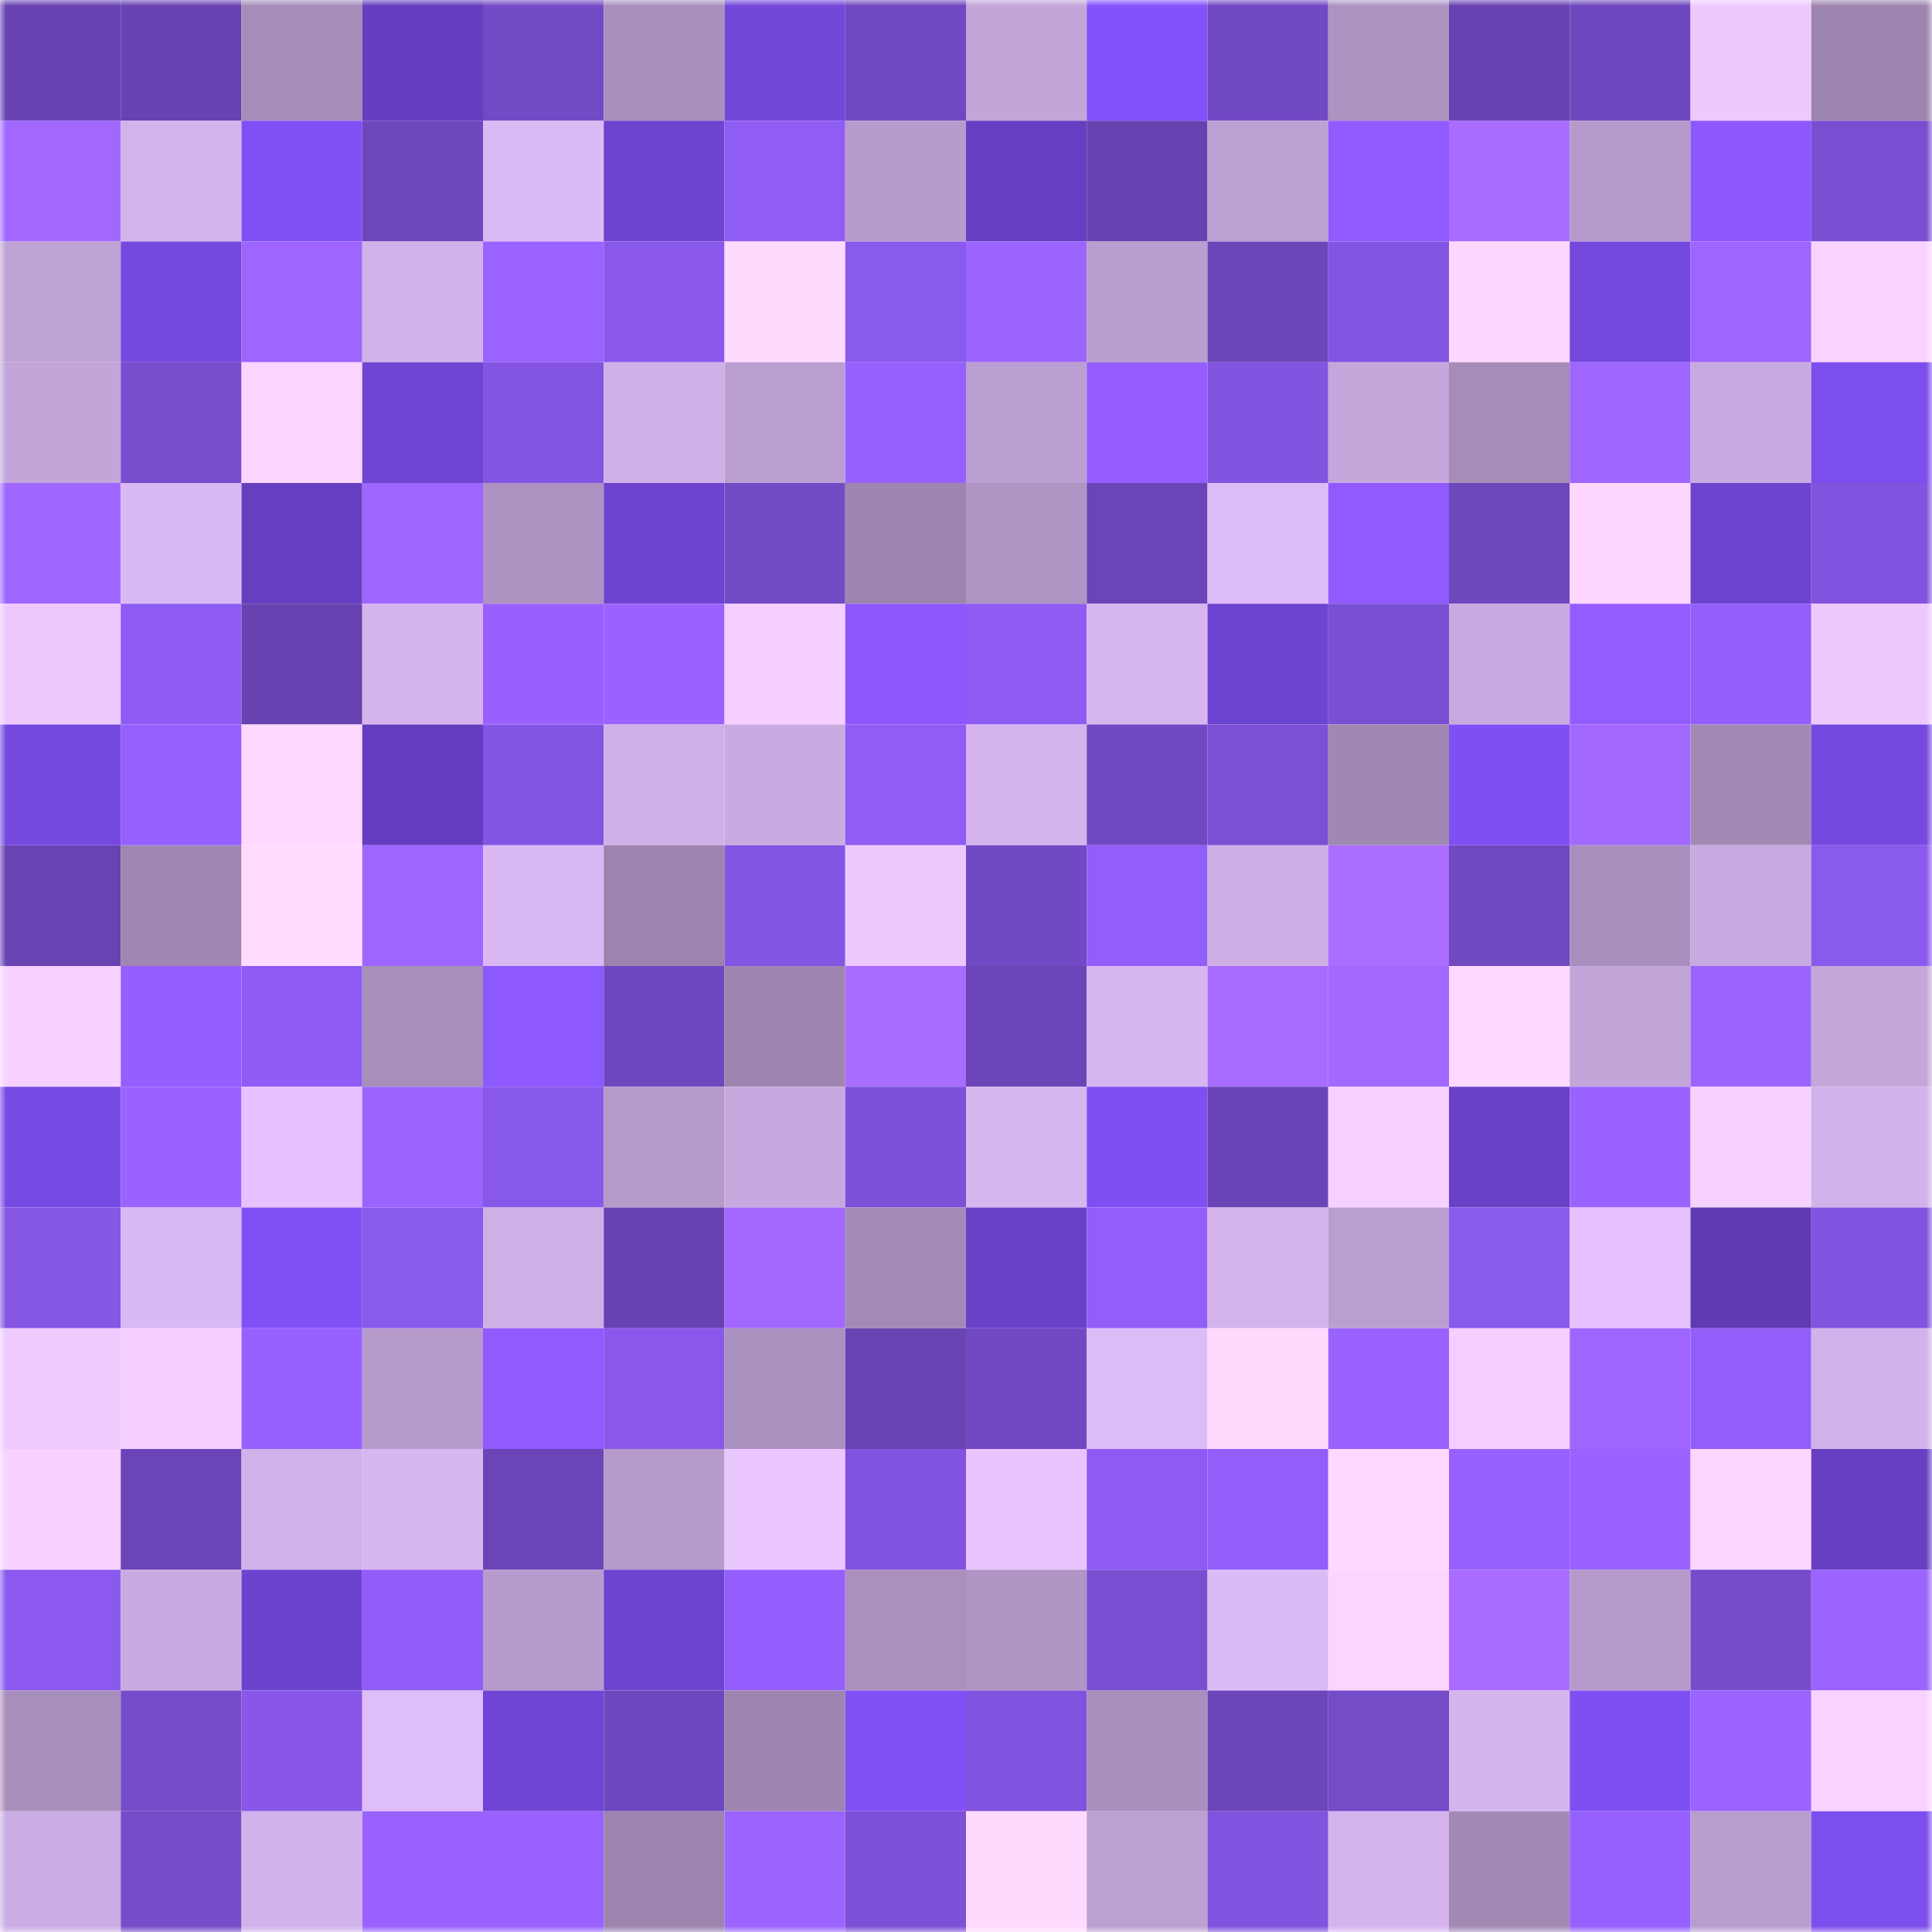 <svg viewBox="0 0 160 160" fill="none" role="img" xmlns="http://www.w3.org/2000/svg" width="240" height="240" name="linea%2Cplunp.linea.eth"><mask id="1073671898" mask-type="alpha" maskUnits="userSpaceOnUse" x="0" y="0" width="160" height="160"><rect width="160" height="160" fill="#FFFFFF"></rect></mask><g mask="url(#1073671898)"><rect x="0" y="0" width="10" height="10" fill="#6742b0"></rect><rect x="10" y="0" width="10" height="10" fill="#6742b0"></rect><rect x="20" y="0" width="10" height="10" fill="#a78dba"></rect><rect x="30" y="0" width="10" height="10" fill="#643ebe"></rect><rect x="40" y="0" width="10" height="10" fill="#734ac5"></rect><rect x="50" y="0" width="10" height="10" fill="#a98fbd"></rect><rect x="60" y="0" width="10" height="10" fill="#7247d8"></rect><rect x="70" y="0" width="10" height="10" fill="#7048c1"></rect><rect x="80" y="0" width="10" height="10" fill="#c3a5d9"></rect><rect x="90" y="0" width="10" height="10" fill="#8452fb"></rect><rect x="100" y="0" width="10" height="10" fill="#7249c4"></rect><rect x="110" y="0" width="10" height="10" fill="#ae93c2"></rect><rect x="120" y="0" width="10" height="10" fill="#6742b0"></rect><rect x="130" y="0" width="10" height="10" fill="#6f48bf"></rect><rect x="140" y="0" width="10" height="10" fill="#eec9ff"></rect><rect x="150" y="0" width="10" height="10" fill="#9e85b0"></rect><rect x="0" y="10" width="10" height="10" fill="#a167ff"></rect><rect x="10" y="10" width="10" height="10" fill="#d3b3ec"></rect><rect x="20" y="10" width="10" height="10" fill="#8050f4"></rect><rect x="30" y="10" width="10" height="10" fill="#6e47bd"></rect><rect x="40" y="10" width="10" height="10" fill="#dbb9f5"></rect><rect x="50" y="10" width="10" height="10" fill="#6d43cf"></rect><rect x="60" y="10" width="10" height="10" fill="#8f5cf4"></rect><rect x="70" y="10" width="10" height="10" fill="#b89bcd"></rect><rect x="80" y="10" width="10" height="10" fill="#663fc2"></rect><rect x="90" y="10" width="10" height="10" fill="#6742b0"></rect><rect x="100" y="10" width="10" height="10" fill="#bea1d4"></rect><rect x="110" y="10" width="10" height="10" fill="#925bff"></rect><rect x="120" y="10" width="10" height="10" fill="#a96cff"></rect><rect x="130" y="10" width="10" height="10" fill="#b69acb"></rect><rect x="140" y="10" width="10" height="10" fill="#8c57ff"></rect><rect x="150" y="10" width="10" height="10" fill="#794ed0"></rect><rect x="0" y="20" width="10" height="10" fill="#bfa2d5"></rect><rect x="10" y="20" width="10" height="10" fill="#7448dd"></rect><rect x="20" y="20" width="10" height="10" fill="#9e65ff"></rect><rect x="30" y="20" width="10" height="10" fill="#d2b2ea"></rect><rect x="40" y="20" width="10" height="10" fill="#9b63ff"></rect><rect x="50" y="20" width="10" height="10" fill="#8958eb"></rect><rect x="60" y="20" width="10" height="10" fill="#ffdaff"></rect><rect x="70" y="20" width="10" height="10" fill="#8a59ed"></rect><rect x="80" y="20" width="10" height="10" fill="#9d65ff"></rect><rect x="90" y="20" width="10" height="10" fill="#b99dcf"></rect><rect x="100" y="20" width="10" height="10" fill="#6c45b9"></rect><rect x="110" y="20" width="10" height="10" fill="#8455e2"></rect><rect x="120" y="20" width="10" height="10" fill="#fed7ff"></rect><rect x="130" y="20" width="10" height="10" fill="#7448dd"></rect><rect x="140" y="20" width="10" height="10" fill="#9e65ff"></rect><rect x="150" y="20" width="10" height="10" fill="#f9d3ff"></rect><rect x="0" y="30" width="10" height="10" fill="#c4a5da"></rect><rect x="10" y="30" width="10" height="10" fill="#784dce"></rect><rect x="20" y="30" width="10" height="10" fill="#fbd4ff"></rect><rect x="30" y="30" width="10" height="10" fill="#6f45d4"></rect><rect x="40" y="30" width="10" height="10" fill="#8455e3"></rect><rect x="50" y="30" width="10" height="10" fill="#d0b0e8"></rect><rect x="60" y="30" width="10" height="10" fill="#bb9fd1"></rect><rect x="70" y="30" width="10" height="10" fill="#9761ff"></rect><rect x="80" y="30" width="10" height="10" fill="#bc9fd2"></rect><rect x="90" y="30" width="10" height="10" fill="#955dff"></rect><rect x="100" y="30" width="10" height="10" fill="#8254df"></rect><rect x="110" y="30" width="10" height="10" fill="#c5a7db"></rect><rect x="120" y="30" width="10" height="10" fill="#a68cb9"></rect><rect x="130" y="30" width="10" height="10" fill="#9f66ff"></rect><rect x="140" y="30" width="10" height="10" fill="#c8aae0"></rect><rect x="150" y="30" width="10" height="10" fill="#7d4eee"></rect><rect x="0" y="40" width="10" height="10" fill="#9e66ff"></rect><rect x="10" y="40" width="10" height="10" fill="#dab8f3"></rect><rect x="20" y="40" width="10" height="10" fill="#663fc1"></rect><rect x="30" y="40" width="10" height="10" fill="#9e65ff"></rect><rect x="40" y="40" width="10" height="10" fill="#ae93c2"></rect><rect x="50" y="40" width="10" height="10" fill="#6d43cf"></rect><rect x="60" y="40" width="10" height="10" fill="#734ac5"></rect><rect x="70" y="40" width="10" height="10" fill="#9e85b0"></rect><rect x="80" y="40" width="10" height="10" fill="#b095c4"></rect><rect x="90" y="40" width="10" height="10" fill="#6b45b8"></rect><rect x="100" y="40" width="10" height="10" fill="#debcf8"></rect><rect x="110" y="40" width="10" height="10" fill="#915aff"></rect><rect x="120" y="40" width="10" height="10" fill="#6e47bd"></rect><rect x="130" y="40" width="10" height="10" fill="#fed7ff"></rect><rect x="140" y="40" width="10" height="10" fill="#6d44cf"></rect><rect x="150" y="40" width="10" height="10" fill="#8253de"></rect><rect x="0" y="50" width="10" height="10" fill="#edc8ff"></rect><rect x="10" y="50" width="10" height="10" fill="#8d5bf3"></rect><rect x="20" y="50" width="10" height="10" fill="#6742b0"></rect><rect x="30" y="50" width="10" height="10" fill="#d5b4ee"></rect><rect x="40" y="50" width="10" height="10" fill="#995fff"></rect><rect x="50" y="50" width="10" height="10" fill="#9a63ff"></rect><rect x="60" y="50" width="10" height="10" fill="#f5cfff"></rect><rect x="70" y="50" width="10" height="10" fill="#8d57ff"></rect><rect x="80" y="50" width="10" height="10" fill="#8e5bf4"></rect><rect x="90" y="50" width="10" height="10" fill="#d7b6f0"></rect><rect x="100" y="50" width="10" height="10" fill="#6d44d0"></rect><rect x="110" y="50" width="10" height="10" fill="#7b4fd3"></rect><rect x="120" y="50" width="10" height="10" fill="#c8aae0"></rect><rect x="130" y="50" width="10" height="10" fill="#935cff"></rect><rect x="140" y="50" width="10" height="10" fill="#935efb"></rect><rect x="150" y="50" width="10" height="10" fill="#ecc8ff"></rect><rect x="0" y="60" width="10" height="10" fill="#7549df"></rect><rect x="10" y="60" width="10" height="10" fill="#9660ff"></rect><rect x="20" y="60" width="10" height="10" fill="#ffd8ff"></rect><rect x="30" y="60" width="10" height="10" fill="#643ebe"></rect><rect x="40" y="60" width="10" height="10" fill="#8455e2"></rect><rect x="50" y="60" width="10" height="10" fill="#d0b0e8"></rect><rect x="60" y="60" width="10" height="10" fill="#caabe1"></rect><rect x="70" y="60" width="10" height="10" fill="#8f5cf4"></rect><rect x="80" y="60" width="10" height="10" fill="#d5b4ee"></rect><rect x="90" y="60" width="10" height="10" fill="#7149c3"></rect><rect x="100" y="60" width="10" height="10" fill="#7c4fd4"></rect><rect x="110" y="60" width="10" height="10" fill="#a188b3"></rect><rect x="120" y="60" width="10" height="10" fill="#804ff3"></rect><rect x="130" y="60" width="10" height="10" fill="#a369ff"></rect><rect x="140" y="60" width="10" height="10" fill="#a38ab6"></rect><rect x="150" y="60" width="10" height="10" fill="#7549df"></rect><rect x="0" y="70" width="10" height="10" fill="#6843b2"></rect><rect x="10" y="70" width="10" height="10" fill="#9f87b2"></rect><rect x="20" y="70" width="10" height="10" fill="#ffdcff"></rect><rect x="30" y="70" width="10" height="10" fill="#9e65ff"></rect><rect x="40" y="70" width="10" height="10" fill="#dab8f3"></rect><rect x="50" y="70" width="10" height="10" fill="#9c84ae"></rect><rect x="60" y="70" width="10" height="10" fill="#8455e3"></rect><rect x="70" y="70" width="10" height="10" fill="#ecc8ff"></rect><rect x="80" y="70" width="10" height="10" fill="#7249c4"></rect><rect x="90" y="70" width="10" height="10" fill="#925efa"></rect><rect x="100" y="70" width="10" height="10" fill="#cdaee5"></rect><rect x="110" y="70" width="10" height="10" fill="#aa6dff"></rect><rect x="120" y="70" width="10" height="10" fill="#7048bf"></rect><rect x="130" y="70" width="10" height="10" fill="#a98fbd"></rect><rect x="140" y="70" width="10" height="10" fill="#c9aae0"></rect><rect x="150" y="70" width="10" height="10" fill="#8a59ed"></rect><rect x="0" y="80" width="10" height="10" fill="#f7d1ff"></rect><rect x="10" y="80" width="10" height="10" fill="#945ffe"></rect><rect x="20" y="80" width="10" height="10" fill="#8e5bf4"></rect><rect x="30" y="80" width="10" height="10" fill="#a78ebb"></rect><rect x="40" y="80" width="10" height="10" fill="#8e58ff"></rect><rect x="50" y="80" width="10" height="10" fill="#6f48bf"></rect><rect x="60" y="80" width="10" height="10" fill="#9f86b1"></rect><rect x="70" y="80" width="10" height="10" fill="#a86cff"></rect><rect x="80" y="80" width="10" height="10" fill="#6b45b7"></rect><rect x="90" y="80" width="10" height="10" fill="#d7b6f0"></rect><rect x="100" y="80" width="10" height="10" fill="#a86cff"></rect><rect x="110" y="80" width="10" height="10" fill="#a268ff"></rect><rect x="120" y="80" width="10" height="10" fill="#ffd8ff"></rect><rect x="130" y="80" width="10" height="10" fill="#c3a5da"></rect><rect x="140" y="80" width="10" height="10" fill="#9c64ff"></rect><rect x="150" y="80" width="10" height="10" fill="#c5a7db"></rect><rect x="0" y="90" width="10" height="10" fill="#774ae3"></rect><rect x="10" y="90" width="10" height="10" fill="#9a63ff"></rect><rect x="20" y="90" width="10" height="10" fill="#e5c2ff"></rect><rect x="30" y="90" width="10" height="10" fill="#9b64ff"></rect><rect x="40" y="90" width="10" height="10" fill="#8858ea"></rect><rect x="50" y="90" width="10" height="10" fill="#b69acb"></rect><rect x="60" y="90" width="10" height="10" fill="#c8a9df"></rect><rect x="70" y="90" width="10" height="10" fill="#7d50d7"></rect><rect x="80" y="90" width="10" height="10" fill="#d7b6f0"></rect><rect x="90" y="90" width="10" height="10" fill="#804ff4"></rect><rect x="100" y="90" width="10" height="10" fill="#6a44b6"></rect><rect x="110" y="90" width="10" height="10" fill="#f6d0ff"></rect><rect x="120" y="90" width="10" height="10" fill="#6941c7"></rect><rect x="130" y="90" width="10" height="10" fill="#9a63ff"></rect><rect x="140" y="90" width="10" height="10" fill="#f7d1ff"></rect><rect x="150" y="90" width="10" height="10" fill="#d2b2ea"></rect><rect x="0" y="100" width="10" height="10" fill="#8656e5"></rect><rect x="10" y="100" width="10" height="10" fill="#dab8f3"></rect><rect x="20" y="100" width="10" height="10" fill="#8050f5"></rect><rect x="30" y="100" width="10" height="10" fill="#8a59ed"></rect><rect x="40" y="100" width="10" height="10" fill="#cfafe6"></rect><rect x="50" y="100" width="10" height="10" fill="#6742b0"></rect><rect x="60" y="100" width="10" height="10" fill="#a167ff"></rect><rect x="70" y="100" width="10" height="10" fill="#a48bb7"></rect><rect x="80" y="100" width="10" height="10" fill="#6841c6"></rect><rect x="90" y="100" width="10" height="10" fill="#925efa"></rect><rect x="100" y="100" width="10" height="10" fill="#d4b3ec"></rect><rect x="110" y="100" width="10" height="10" fill="#bb9ed1"></rect><rect x="120" y="100" width="10" height="10" fill="#8a59ee"></rect><rect x="130" y="100" width="10" height="10" fill="#e4c1fe"></rect><rect x="140" y="100" width="10" height="10" fill="#5e3bb3"></rect><rect x="150" y="100" width="10" height="10" fill="#8253de"></rect><rect x="0" y="110" width="10" height="10" fill="#efcaff"></rect><rect x="10" y="110" width="10" height="10" fill="#f4cfff"></rect><rect x="20" y="110" width="10" height="10" fill="#9661ff"></rect><rect x="30" y="110" width="10" height="10" fill="#b89bcd"></rect><rect x="40" y="110" width="10" height="10" fill="#915aff"></rect><rect x="50" y="110" width="10" height="10" fill="#8958eb"></rect><rect x="60" y="110" width="10" height="10" fill="#ab91bf"></rect><rect x="70" y="110" width="10" height="10" fill="#6843b2"></rect><rect x="80" y="110" width="10" height="10" fill="#7249c3"></rect><rect x="90" y="110" width="10" height="10" fill="#ddbbf7"></rect><rect x="100" y="110" width="10" height="10" fill="#ffdaff"></rect><rect x="110" y="110" width="10" height="10" fill="#9962ff"></rect><rect x="120" y="110" width="10" height="10" fill="#f3ceff"></rect><rect x="130" y="110" width="10" height="10" fill="#9f66ff"></rect><rect x="140" y="110" width="10" height="10" fill="#925efa"></rect><rect x="150" y="110" width="10" height="10" fill="#d2b2ea"></rect><rect x="0" y="120" width="10" height="10" fill="#f7d1ff"></rect><rect x="10" y="120" width="10" height="10" fill="#6b45b8"></rect><rect x="20" y="120" width="10" height="10" fill="#d1b1ea"></rect><rect x="30" y="120" width="10" height="10" fill="#d8b7f1"></rect><rect x="40" y="120" width="10" height="10" fill="#6b45b8"></rect><rect x="50" y="120" width="10" height="10" fill="#b69acb"></rect><rect x="60" y="120" width="10" height="10" fill="#ebc7ff"></rect><rect x="70" y="120" width="10" height="10" fill="#8253de"></rect><rect x="80" y="120" width="10" height="10" fill="#e9c5ff"></rect><rect x="90" y="120" width="10" height="10" fill="#8d5bf3"></rect><rect x="100" y="120" width="10" height="10" fill="#925efb"></rect><rect x="110" y="120" width="10" height="10" fill="#ffd8ff"></rect><rect x="120" y="120" width="10" height="10" fill="#9661ff"></rect><rect x="130" y="120" width="10" height="10" fill="#9a63ff"></rect><rect x="140" y="120" width="10" height="10" fill="#fdd6ff"></rect><rect x="150" y="120" width="10" height="10" fill="#663fc2"></rect><rect x="0" y="130" width="10" height="10" fill="#8b59ef"></rect><rect x="10" y="130" width="10" height="10" fill="#caabe1"></rect><rect x="20" y="130" width="10" height="10" fill="#6c43ce"></rect><rect x="30" y="130" width="10" height="10" fill="#915df8"></rect><rect x="40" y="130" width="10" height="10" fill="#b79bcc"></rect><rect x="50" y="130" width="10" height="10" fill="#6d43cf"></rect><rect x="60" y="130" width="10" height="10" fill="#945ffe"></rect><rect x="70" y="130" width="10" height="10" fill="#ab90be"></rect><rect x="80" y="130" width="10" height="10" fill="#b095c5"></rect><rect x="90" y="130" width="10" height="10" fill="#7a4ed1"></rect><rect x="100" y="130" width="10" height="10" fill="#dcbaf5"></rect><rect x="110" y="130" width="10" height="10" fill="#fcd5ff"></rect><rect x="120" y="130" width="10" height="10" fill="#a96cff"></rect><rect x="130" y="130" width="10" height="10" fill="#b69acb"></rect><rect x="140" y="130" width="10" height="10" fill="#764ccb"></rect><rect x="150" y="130" width="10" height="10" fill="#9b64ff"></rect><rect x="0" y="140" width="10" height="10" fill="#a88ebb"></rect><rect x="10" y="140" width="10" height="10" fill="#764cca"></rect><rect x="20" y="140" width="10" height="10" fill="#8857e8"></rect><rect x="30" y="140" width="10" height="10" fill="#dfbdf9"></rect><rect x="40" y="140" width="10" height="10" fill="#7045d5"></rect><rect x="50" y="140" width="10" height="10" fill="#6f48bf"></rect><rect x="60" y="140" width="10" height="10" fill="#9e85b0"></rect><rect x="70" y="140" width="10" height="10" fill="#8150f5"></rect><rect x="80" y="140" width="10" height="10" fill="#8153de"></rect><rect x="90" y="140" width="10" height="10" fill="#a98fbd"></rect><rect x="100" y="140" width="10" height="10" fill="#6c45b9"></rect><rect x="110" y="140" width="10" height="10" fill="#754bc8"></rect><rect x="120" y="140" width="10" height="10" fill="#d6b5ef"></rect><rect x="130" y="140" width="10" height="10" fill="#804ff4"></rect><rect x="140" y="140" width="10" height="10" fill="#9b63ff"></rect><rect x="150" y="140" width="10" height="10" fill="#f9d3ff"></rect><rect x="0" y="150" width="10" height="10" fill="#cbace3"></rect><rect x="10" y="150" width="10" height="10" fill="#764cca"></rect><rect x="20" y="150" width="10" height="10" fill="#d2b2ea"></rect><rect x="30" y="150" width="10" height="10" fill="#9962ff"></rect><rect x="40" y="150" width="10" height="10" fill="#9962ff"></rect><rect x="50" y="150" width="10" height="10" fill="#9c84ae"></rect><rect x="60" y="150" width="10" height="10" fill="#9b64ff"></rect><rect x="70" y="150" width="10" height="10" fill="#7d50d7"></rect><rect x="80" y="150" width="10" height="10" fill="#ffdaff"></rect><rect x="90" y="150" width="10" height="10" fill="#bda0d2"></rect><rect x="100" y="150" width="10" height="10" fill="#8153de"></rect><rect x="110" y="150" width="10" height="10" fill="#d5b4ee"></rect><rect x="120" y="150" width="10" height="10" fill="#a38ab5"></rect><rect x="130" y="150" width="10" height="10" fill="#9660ff"></rect><rect x="140" y="150" width="10" height="10" fill="#b99dcf"></rect><rect x="150" y="150" width="10" height="10" fill="#7d4eee"></rect></g></svg>